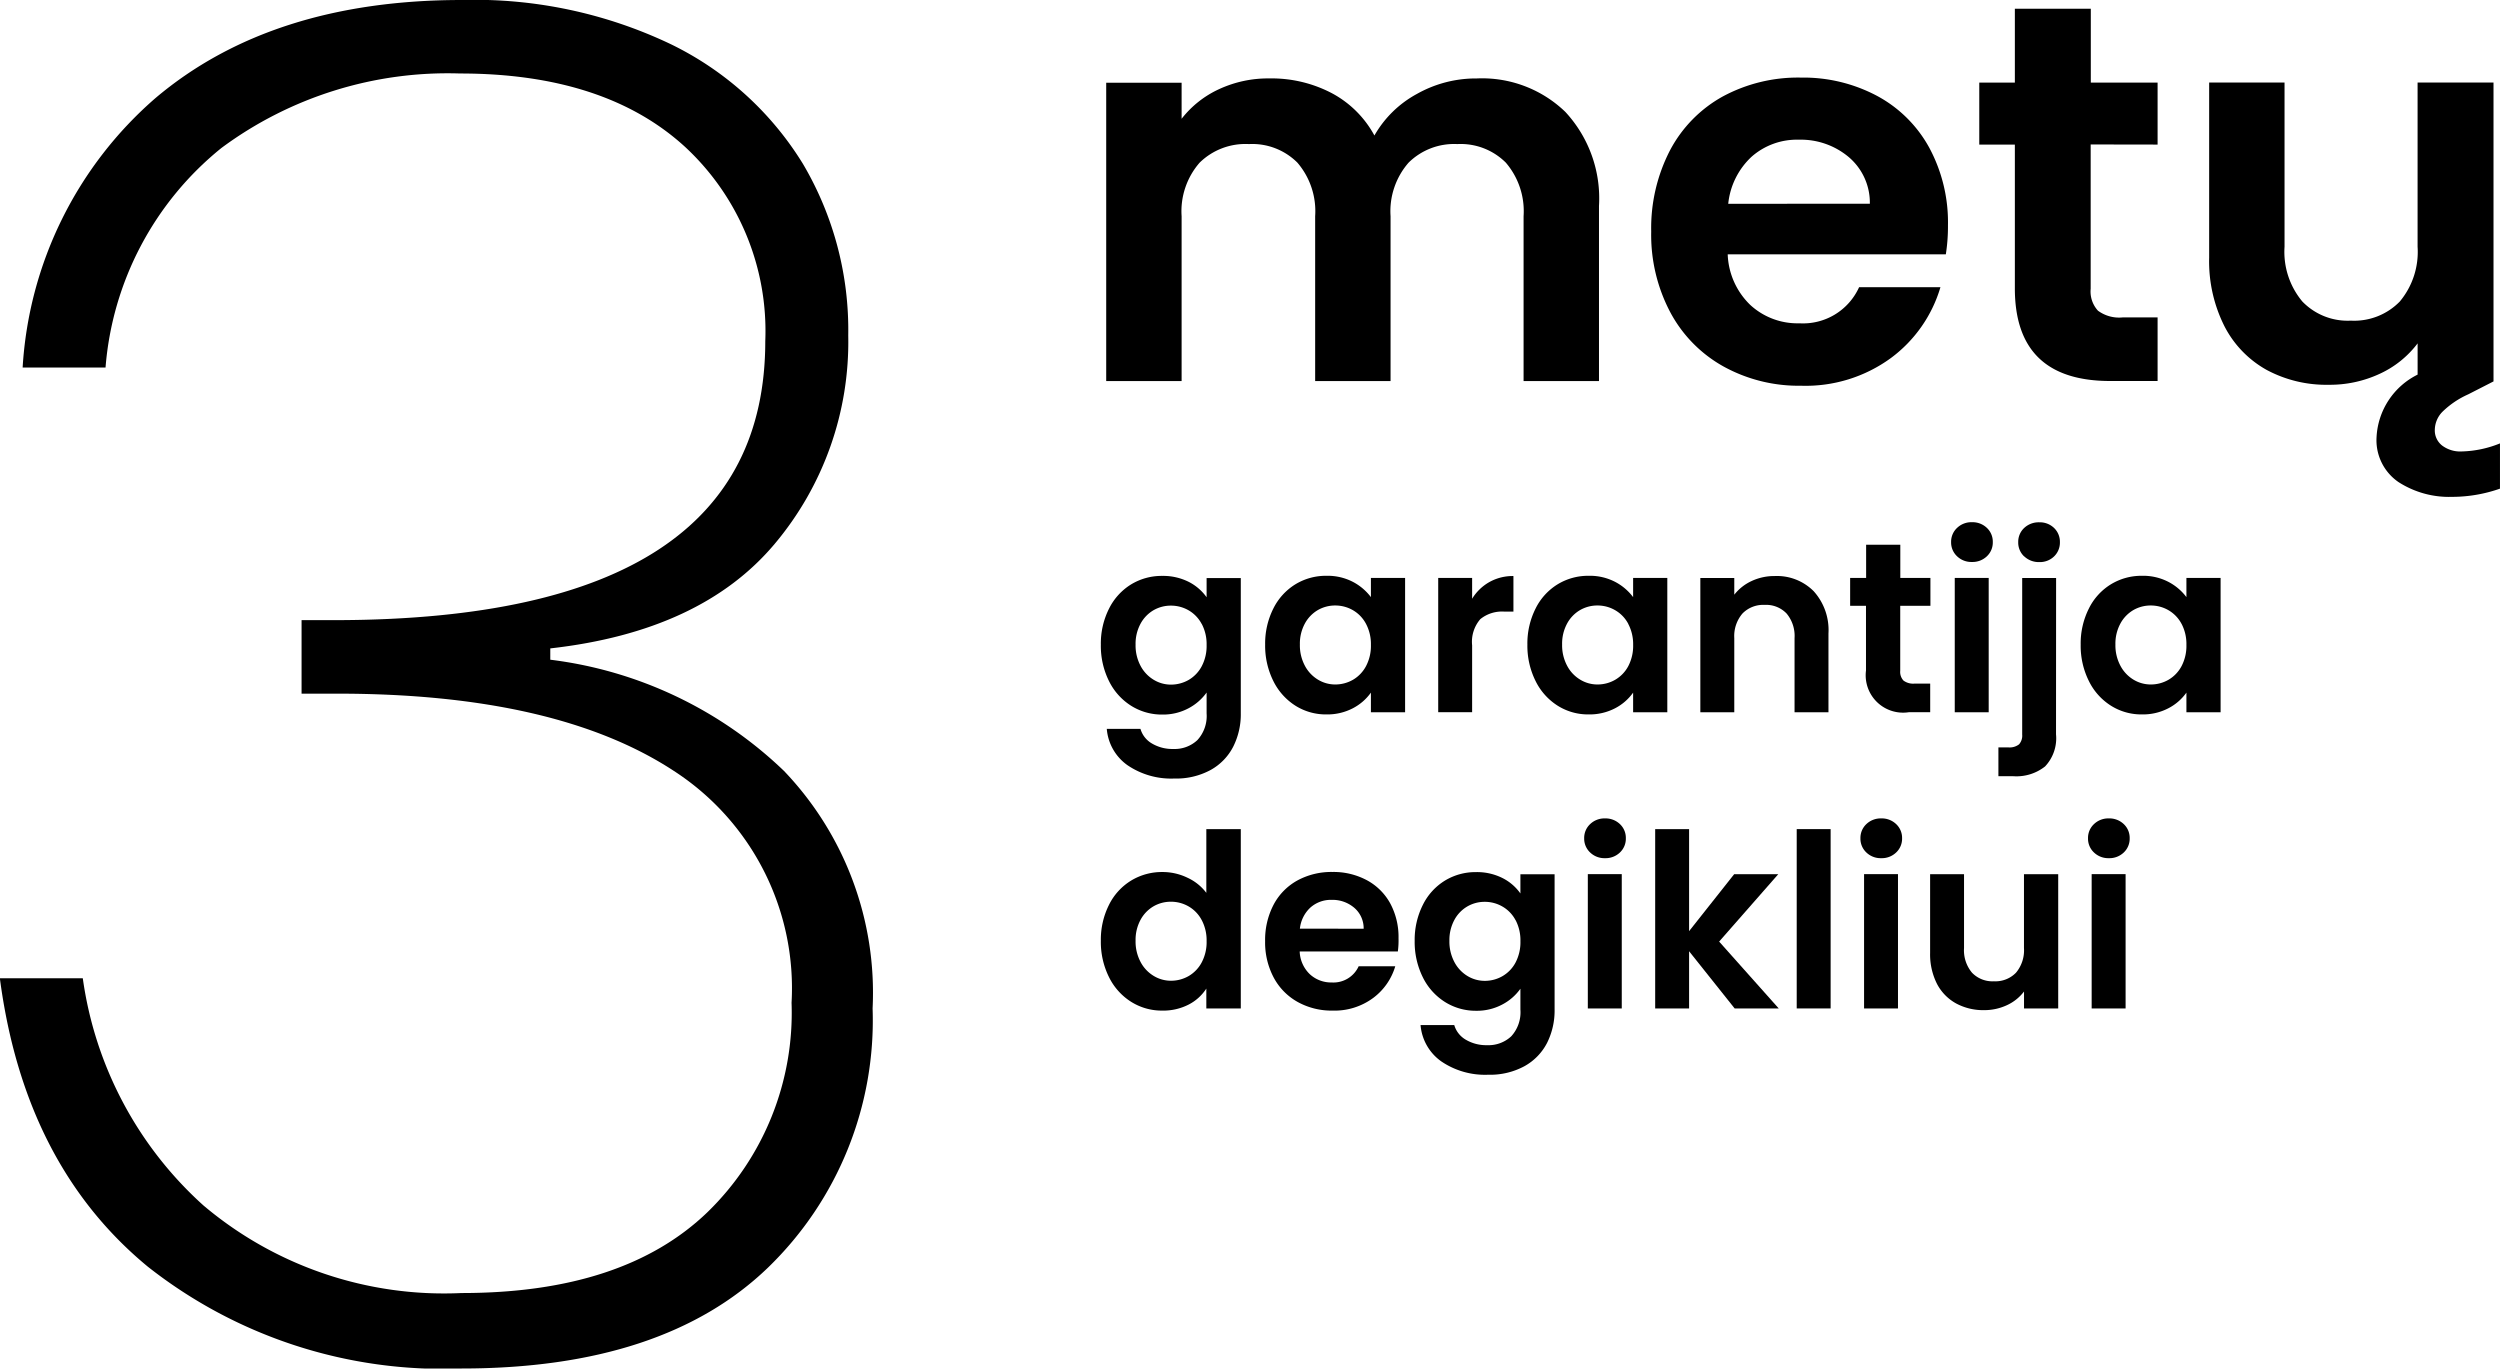 <svg xmlns="http://www.w3.org/2000/svg" width="91.339" height="50" viewBox="0 0 91.339 50">
  <g id="Group_2807" data-name="Group 2807" transform="translate(8228.705 3160.803)">
    <g id="Group_2804" data-name="Group 2804" transform="translate(-8228.705 -3160.803)">
      <path id="Path_6609" data-name="Path 6609" d="M-8223.023-3157.221q4.236-3.58,11.191-3.582a16.645,16.645,0,0,1,7.645,1.619,11.623,11.623,0,0,1,4.821,4.373,11.939,11.939,0,0,1,1.652,6.266,11.461,11.461,0,0,1-2.686,7.611q-2.687,3.2-8.2,3.821v.413a14.959,14.959,0,0,1,8.539,4.064,11.726,11.726,0,0,1,3.237,8.677,12.575,12.575,0,0,1-3.822,9.469q-3.822,3.686-11.191,3.686a17.422,17.422,0,0,1-11.467-3.72q-4.51-3.717-5.406-10.537h3.03a13.707,13.707,0,0,0,4.408,8.3,13.62,13.62,0,0,0,9.435,3.2q5.922,0,8.987-2.961a10.16,10.16,0,0,0,3.065-7.644,9.458,9.458,0,0,0-4.3-8.471q-4.305-2.823-12.293-2.823h-1.309v-2.686h1.379q15.561-.068,15.563-10.194a9.173,9.173,0,0,0-2.927-7.093q-2.928-2.685-8.23-2.685a13.889,13.889,0,0,0-8.71,2.719,11.465,11.465,0,0,0-4.237,8.024h-3.029A14.145,14.145,0,0,1-8223.023-3157.221Z" transform="translate(8228.705 3160.803)"/>
    </g>
    <g id="Group_2805" data-name="Group 2805" transform="translate(-8188.482 -3141.723)">
      <path id="Path_6610" data-name="Path 6610" d="M-8184.616-3139.2a1.806,1.806,0,0,1,.655.563v-.7h1.249v4.941a2.628,2.628,0,0,1-.276,1.217,2.033,2.033,0,0,1-.823.851,2.631,2.631,0,0,1-1.328.314,2.835,2.835,0,0,1-1.713-.487,1.8,1.8,0,0,1-.756-1.328h1.23a.91.91,0,0,0,.42.535,1.463,1.463,0,0,0,.783.2,1.211,1.211,0,0,0,.876-.323,1.3,1.3,0,0,0,.338-.978v-.761a1.9,1.9,0,0,1-.66.575,1.972,1.972,0,0,1-.96.23,2.108,2.108,0,0,1-1.134-.319,2.223,2.223,0,0,1-.81-.9,2.885,2.885,0,0,1-.3-1.333,2.833,2.833,0,0,1,.3-1.319,2.174,2.174,0,0,1,.806-.885,2.145,2.145,0,0,1,1.138-.31A2.079,2.079,0,0,1-8184.616-3139.2Zm.477,1.542a1.246,1.246,0,0,0-.477-.5,1.285,1.285,0,0,0-.647-.173,1.26,1.26,0,0,0-.638.168,1.266,1.266,0,0,0-.473.492,1.538,1.538,0,0,0-.182.766,1.585,1.585,0,0,0,.182.774,1.3,1.3,0,0,0,.479.509,1.207,1.207,0,0,0,.632.177,1.3,1.3,0,0,0,.647-.172,1.255,1.255,0,0,0,.477-.5,1.583,1.583,0,0,0,.178-.775A1.573,1.573,0,0,0-8184.139-3137.663Z" transform="translate(8187.822 3141.378)"/>
      <path id="Path_6611" data-name="Path 6611" d="M-8181.423-3138.226a2.174,2.174,0,0,1,.806-.885,2.145,2.145,0,0,1,1.138-.31,2,2,0,0,1,.96.221,1.961,1.961,0,0,1,.66.558v-.7h1.249v4.906h-1.249v-.717a1.861,1.861,0,0,1-.66.572,2.021,2.021,0,0,1-.97.225,2.086,2.086,0,0,1-1.128-.319,2.237,2.237,0,0,1-.806-.9,2.891,2.891,0,0,1-.3-1.333A2.84,2.84,0,0,1-8181.423-3138.226Zm3.386.563a1.246,1.246,0,0,0-.477-.5,1.285,1.285,0,0,0-.647-.173,1.261,1.261,0,0,0-.638.168,1.266,1.266,0,0,0-.473.492,1.538,1.538,0,0,0-.182.766,1.585,1.585,0,0,0,.182.774,1.3,1.3,0,0,0,.478.509,1.21,1.21,0,0,0,.633.177,1.3,1.3,0,0,0,.647-.172,1.255,1.255,0,0,0,.477-.5,1.583,1.583,0,0,0,.178-.775A1.573,1.573,0,0,0-8178.037-3137.663Z" transform="translate(8187.723 3141.378)"/>
      <path id="Path_6612" data-name="Path 6612" d="M-8173.429-3139.191a1.745,1.745,0,0,1,.881-.221v1.3h-.328a1.257,1.257,0,0,0-.881.274,1.264,1.264,0,0,0-.3.957v2.444h-1.239v-4.906h1.239v.761A1.74,1.74,0,0,1-8173.429-3139.191Z" transform="translate(8187.619 3141.378)"/>
      <path id="Path_6613" data-name="Path 6613" d="M-8171.685-3138.226a2.165,2.165,0,0,1,.806-.885,2.141,2.141,0,0,1,1.137-.31,2,2,0,0,1,.961.221,1.952,1.952,0,0,1,.659.558v-.7h1.249v4.906h-1.249v-.717a1.853,1.853,0,0,1-.659.572,2.022,2.022,0,0,1-.97.225,2.085,2.085,0,0,1-1.128-.319,2.228,2.228,0,0,1-.806-.9,2.891,2.891,0,0,1-.3-1.333A2.839,2.839,0,0,1-8171.685-3138.226Zm3.387.563a1.242,1.242,0,0,0-.479-.5,1.279,1.279,0,0,0-.646-.173,1.255,1.255,0,0,0-.638.168,1.259,1.259,0,0,0-.473.492,1.538,1.538,0,0,0-.182.766,1.585,1.585,0,0,0,.182.774,1.291,1.291,0,0,0,.478.509,1.209,1.209,0,0,0,.633.177,1.288,1.288,0,0,0,.646-.172,1.252,1.252,0,0,0,.479-.5,1.6,1.6,0,0,0,.177-.775A1.589,1.589,0,0,0-8168.3-3137.663Z" transform="translate(8187.566 3141.378)"/>
      <path id="Path_6614" data-name="Path 6614" d="M-8161.421-3138.858a2.117,2.117,0,0,1,.54,1.545v2.878h-1.239v-2.709a1.275,1.275,0,0,0-.292-.9,1.034,1.034,0,0,0-.8-.314,1.06,1.06,0,0,0-.81.314,1.265,1.265,0,0,0-.3.9v2.709h-1.24v-4.906h1.24v.611a1.715,1.715,0,0,1,.634-.5,1.954,1.954,0,0,1,.845-.182A1.892,1.892,0,0,1-8161.421-3138.858Z" transform="translate(8187.462 3141.378)"/>
      <path id="Path_6615" data-name="Path 6615" d="M-8158.17-3138.342v2.373a.465.465,0,0,0,.119.358.59.59,0,0,0,.4.111h.576v1.045h-.779a1.366,1.366,0,0,1-1.567-1.523v-2.364H-8160v-1.018h.584v-1.213h1.249v1.213h1.1v1.018Z" transform="translate(8187.373 3141.396)"/>
      <path id="Path_6616" data-name="Path 6616" d="M-8156.032-3140.166a.691.691,0,0,1-.218-.519.692.692,0,0,1,.218-.518.756.756,0,0,1,.544-.208.759.759,0,0,1,.545.208.69.69,0,0,1,.216.518.69.69,0,0,1-.216.519.755.755,0,0,1-.545.208A.752.752,0,0,1-8156.032-3140.166Zm1.155.792v4.906h-1.24v-4.906Z" transform="translate(8187.312 3141.41)"/>
      <path id="Path_6617" data-name="Path 6617" d="M-8152.388-3133.662a1.5,1.5,0,0,1-.4,1.174,1.686,1.686,0,0,1-1.156.358h-.549v-1.054h.354a.564.564,0,0,0,.4-.111.478.478,0,0,0,.115-.358v-5.72h1.239Zm-1.165-6.5a.689.689,0,0,1-.216-.519.69.69,0,0,1,.216-.518.772.772,0,0,1,.554-.208.745.745,0,0,1,.541.208.7.7,0,0,1,.212.518.7.7,0,0,1-.212.519.741.741,0,0,1-.541.208A.768.768,0,0,1-8153.553-3140.166Z" transform="translate(8187.283 3141.41)"/>
      <path id="Path_6618" data-name="Path 6618" d="M-8151.138-3138.226a2.154,2.154,0,0,1,.806-.885,2.143,2.143,0,0,1,1.137-.31,2,2,0,0,1,.96.221,1.937,1.937,0,0,1,.66.558v-.7h1.249v4.906h-1.249v-.717a1.844,1.844,0,0,1-.66.572,2.013,2.013,0,0,1-.969.225,2.085,2.085,0,0,1-1.128-.319,2.216,2.216,0,0,1-.806-.9,2.885,2.885,0,0,1-.3-1.333A2.834,2.834,0,0,1-8151.138-3138.226Zm3.386.563a1.245,1.245,0,0,0-.478-.5,1.281,1.281,0,0,0-.646-.173,1.258,1.258,0,0,0-.638.168,1.263,1.263,0,0,0-.473.492,1.538,1.538,0,0,0-.182.766,1.585,1.585,0,0,0,.182.774,1.3,1.3,0,0,0,.477.509,1.216,1.216,0,0,0,.634.177,1.29,1.29,0,0,0,.646-.172,1.254,1.254,0,0,0,.478-.5,1.594,1.594,0,0,0,.177-.775A1.584,1.584,0,0,0-8147.751-3137.663Z" transform="translate(8187.234 3141.378)"/>
      <path id="Path_6619" data-name="Path 6619" d="M-8187.525-3127.251a2.16,2.16,0,0,1,.81-.885,2.165,2.165,0,0,1,1.142-.31,2.078,2.078,0,0,1,.912.208,1.805,1.805,0,0,1,.69.553v-2.329h1.259v6.552h-1.259v-.726a1.682,1.682,0,0,1-.645.584,2.03,2.03,0,0,1-.965.221,2.106,2.106,0,0,1-1.134-.319,2.223,2.223,0,0,1-.81-.9,2.885,2.885,0,0,1-.3-1.333A2.833,2.833,0,0,1-8187.525-3127.251Zm3.386.563a1.246,1.246,0,0,0-.477-.5,1.285,1.285,0,0,0-.647-.173,1.258,1.258,0,0,0-.638.168,1.264,1.264,0,0,0-.473.492,1.538,1.538,0,0,0-.182.766,1.585,1.585,0,0,0,.182.774,1.3,1.3,0,0,0,.479.51,1.209,1.209,0,0,0,.632.177,1.292,1.292,0,0,0,.647-.172,1.255,1.255,0,0,0,.477-.5,1.583,1.583,0,0,0,.178-.775A1.573,1.573,0,0,0-8184.139-3126.689Z" transform="translate(8187.822 3141.226)"/>
      <path id="Path_6620" data-name="Path 6620" d="M-8176.875-3125.517h-3.586a1.208,1.208,0,0,0,.372.832,1.145,1.145,0,0,0,.8.3,1.011,1.011,0,0,0,.983-.593h1.337a2.225,2.225,0,0,1-.814,1.164,2.371,2.371,0,0,1-1.479.457,2.555,2.555,0,0,1-1.27-.314,2.208,2.208,0,0,1-.877-.891,2.726,2.726,0,0,1-.315-1.328,2.773,2.773,0,0,1,.31-1.337,2.165,2.165,0,0,1,.869-.885,2.6,2.6,0,0,1,1.283-.31,2.58,2.58,0,0,1,1.253.3,2.116,2.116,0,0,1,.859.854,2.589,2.589,0,0,1,.3,1.271A2.956,2.956,0,0,1-8176.875-3125.517Zm-1.249-.832a.984.984,0,0,0-.345-.766,1.223,1.223,0,0,0-.824-.288,1.127,1.127,0,0,0-.775.279,1.227,1.227,0,0,0-.386.774Z" transform="translate(8187.723 3141.2)"/>
      <path id="Path_6621" data-name="Path 6621" d="M-8172.962-3128.2a1.775,1.775,0,0,1,.655.563v-.7h1.249v4.941a2.635,2.635,0,0,1-.274,1.217,2.035,2.035,0,0,1-.824.851,2.631,2.631,0,0,1-1.328.314,2.835,2.835,0,0,1-1.713-.487,1.805,1.805,0,0,1-.758-1.328h1.231a.913.913,0,0,0,.421.535,1.463,1.463,0,0,0,.783.2,1.214,1.214,0,0,0,.877-.323,1.3,1.3,0,0,0,.336-.978v-.761a1.87,1.87,0,0,1-.66.575,1.964,1.964,0,0,1-.96.23,2.108,2.108,0,0,1-1.133-.319,2.219,2.219,0,0,1-.81-.9,2.9,2.9,0,0,1-.3-1.333,2.846,2.846,0,0,1,.3-1.319,2.161,2.161,0,0,1,.806-.885,2.144,2.144,0,0,1,1.137-.31A2.067,2.067,0,0,1-8172.962-3128.2Zm.479,1.542a1.239,1.239,0,0,0-.479-.5,1.277,1.277,0,0,0-.646-.173,1.252,1.252,0,0,0-.637.168,1.258,1.258,0,0,0-.474.492,1.543,1.543,0,0,0-.182.766,1.591,1.591,0,0,0,.182.774,1.3,1.3,0,0,0,.478.51,1.215,1.215,0,0,0,.633.177,1.284,1.284,0,0,0,.646-.172,1.249,1.249,0,0,0,.479-.5,1.6,1.6,0,0,0,.177-.775A1.589,1.589,0,0,0-8172.483-3126.663Z" transform="translate(8187.633 3141.2)"/>
      <path id="Path_6622" data-name="Path 6622" d="M-8169.658-3129.166a.691.691,0,0,1-.218-.519.692.692,0,0,1,.218-.518.756.756,0,0,1,.543-.208.76.76,0,0,1,.545.208.69.69,0,0,1,.216.518.69.69,0,0,1-.216.519.755.755,0,0,1-.545.208A.752.752,0,0,1-8169.658-3129.166Zm1.155.792v4.906h-1.24v-4.906Z" transform="translate(8187.532 3141.232)"/>
      <path id="Path_6623" data-name="Path 6623" d="M-8164.335-3123.462l-1.665-2.09v2.09h-1.239v-6.552H-8166v3.728l1.647-2.081h1.611l-2.16,2.462,2.178,2.444Z" transform="translate(8187.489 3141.226)"/>
      <path id="Path_6624" data-name="Path 6624" d="M-8160.744-3130.014v6.552h-1.239v-6.552Z" transform="translate(8187.404 3141.226)"/>
      <path id="Path_6625" data-name="Path 6625" d="M-8159.4-3129.166a.69.69,0,0,1-.217-.519.691.691,0,0,1,.217-.518.756.756,0,0,1,.544-.208.758.758,0,0,1,.544.208.691.691,0,0,1,.217.518.69.69,0,0,1-.217.519.754.754,0,0,1-.544.208A.752.752,0,0,1-8159.4-3129.166Zm1.155.792v4.906h-1.239v-4.906Z" transform="translate(8187.366 3141.232)"/>
      <path id="Path_6626" data-name="Path 6626" d="M-8152.349-3128.34v4.906h-1.249v-.62a1.643,1.643,0,0,1-.625.5,1.949,1.949,0,0,1-.836.181,2.079,2.079,0,0,1-1.019-.244,1.724,1.724,0,0,1-.7-.716,2.386,2.386,0,0,1-.251-1.129v-2.878h1.239v2.7a1.274,1.274,0,0,0,.292.9,1.035,1.035,0,0,0,.8.313,1.047,1.047,0,0,0,.806-.313,1.274,1.274,0,0,0,.292-.9v-2.7Z" transform="translate(8187.324 3141.199)"/>
      <path id="Path_6627" data-name="Path 6627" d="M-8150.947-3129.166a.689.689,0,0,1-.218-.519.69.69,0,0,1,.218-.518.756.756,0,0,1,.543-.208.76.76,0,0,1,.545.208.69.69,0,0,1,.216.518.69.69,0,0,1-.216.519.755.755,0,0,1-.545.208A.752.752,0,0,1-8150.947-3129.166Zm1.155.792v4.906h-1.24v-4.906Z" transform="translate(8187.229 3141.232)"/>
    </g>
    <g id="Group_2806" data-name="Group 2806" transform="translate(-8188.289 -3160.484)">
      <path id="Path_6628" data-name="Path 6628" d="M-8170.851-3156.668a4.643,4.643,0,0,1,1.23,3.434v6.4h-2.755v-6.021a2.724,2.724,0,0,0-.649-1.959,2.334,2.334,0,0,0-1.771-.678,2.365,2.365,0,0,0-1.781.678,2.7,2.7,0,0,0-.659,1.959v6.021h-2.755v-6.021a2.724,2.724,0,0,0-.649-1.959,2.333,2.333,0,0,0-1.771-.678,2.39,2.39,0,0,0-1.8.678,2.7,2.7,0,0,0-.659,1.959v6.021h-2.755v-10.9h2.755v1.318a3.671,3.671,0,0,1,1.367-1.082,4.265,4.265,0,0,1,1.841-.393,4.737,4.737,0,0,1,2.281.54,3.8,3.8,0,0,1,1.555,1.546,3.949,3.949,0,0,1,1.545-1.515,4.39,4.39,0,0,1,2.194-.57A4.377,4.377,0,0,1-8170.851-3156.668Z" transform="translate(8187.625 3160.437)"/>
      <path id="Path_6629" data-name="Path 6629" d="M-8156.622-3151.464h-7.969a2.7,2.7,0,0,0,.825,1.849,2.545,2.545,0,0,0,1.792.67,2.247,2.247,0,0,0,2.183-1.319h2.972a4.962,4.962,0,0,1-1.81,2.588,5.283,5.283,0,0,1-3.286,1.012,5.685,5.685,0,0,1-2.823-.7,4.9,4.9,0,0,1-1.948-1.978,6.049,6.049,0,0,1-.7-2.952,6.182,6.182,0,0,1,.687-2.971,4.814,4.814,0,0,1,1.929-1.968,5.778,5.778,0,0,1,2.854-.689,5.731,5.731,0,0,1,2.783.669,4.712,4.712,0,0,1,1.91,1.9,5.749,5.749,0,0,1,.679,2.825A6.589,6.589,0,0,1-8156.622-3151.464Zm-2.776-1.85a2.185,2.185,0,0,0-.766-1.7,2.722,2.722,0,0,0-1.83-.639,2.5,2.5,0,0,0-1.722.62,2.72,2.72,0,0,0-.856,1.722Z" transform="translate(8187.298 3160.438)"/>
      <path id="Path_6630" data-name="Path 6630" d="M-8151.133-3155.52v5.273a1.039,1.039,0,0,0,.266.8,1.3,1.3,0,0,0,.9.246h1.279v2.323h-1.732q-3.483,0-3.483-3.385v-5.253h-1.3v-2.263h1.3v-2.7h2.775v2.7h2.44v2.263Z" transform="translate(8187.101 3160.479)"/>
      <path id="Path_6631" data-name="Path 6631" d="M-8136.041-3144.554v1.653a5.283,5.283,0,0,1-1.751.3,3.413,3.413,0,0,1-1.958-.541,1.853,1.853,0,0,1-.8-1.643,2.7,2.7,0,0,1,1.5-2.282v-1.142a3.63,3.63,0,0,1-1.387,1.113,4.312,4.312,0,0,1-1.86.4,4.61,4.61,0,0,1-2.263-.54,3.821,3.821,0,0,1-1.545-1.594,5.268,5.268,0,0,1-.561-2.509v-6.4h2.754v6a2.827,2.827,0,0,0,.65,2,2.3,2.3,0,0,0,1.771.7,2.327,2.327,0,0,0,1.791-.7,2.829,2.829,0,0,0,.649-2v-6h2.774v10.92l-.925.473a3.232,3.232,0,0,0-.944.639.964.964,0,0,0-.276.659.7.7,0,0,0,.266.571,1.1,1.1,0,0,0,.718.217A3.954,3.954,0,0,0-8136.041-3144.554Z" transform="translate(8186.963 3160.435)"/>
    </g>
  </g>
</svg>

